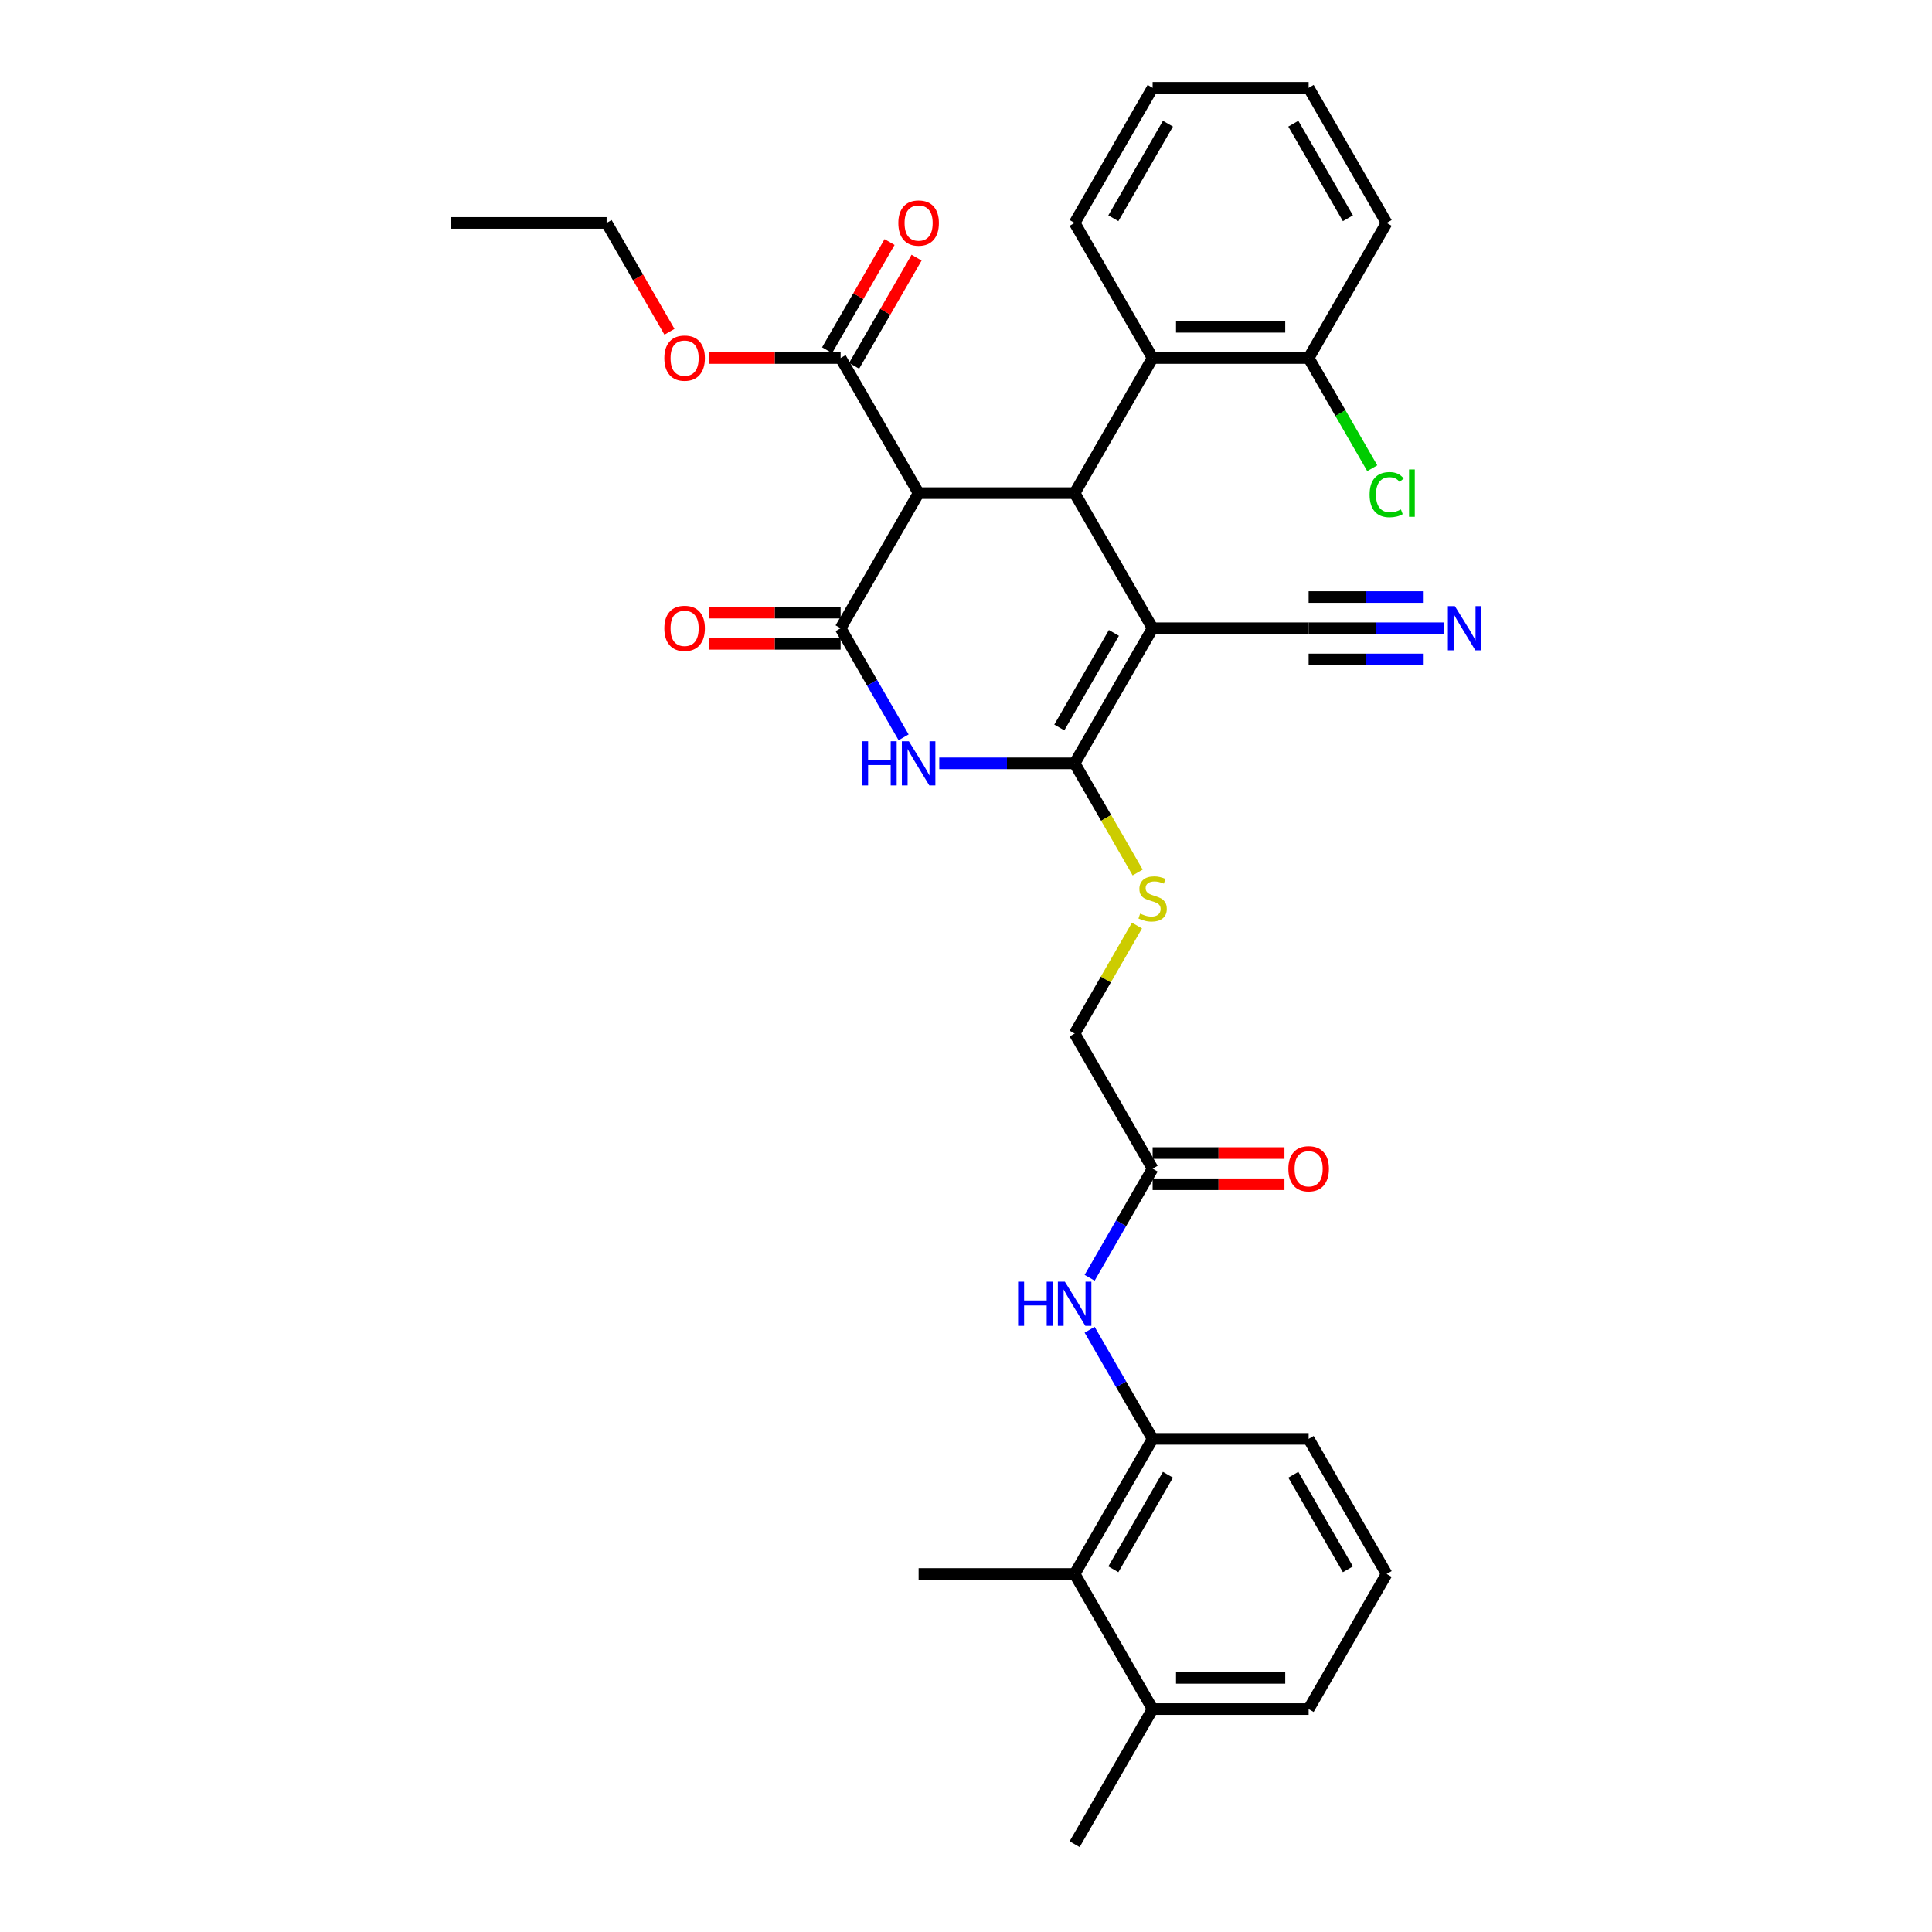 <?xml version='1.0' encoding='iso-8859-1'?>
<svg version='1.1' baseProfile='full'
              xmlns='http://www.w3.org/2000/svg'
                      xmlns:rdkit='http://www.rdkit.org/xml'
                      xmlns:xlink='http://www.w3.org/1999/xlink'
                  xml:space='preserve'
width='1000px' height='1000px' viewBox='0 0 1000 1000'>
<!-- END OF HEADER -->
<rect style='opacity:1.0;fill:#FFFFFF;stroke:none' width='1000' height='1000' x='0' y='0'> </rect>
<path class='bond-0' d='M 596.599,325.175 L 556.225,395.105' style='fill:none;fill-rule:evenodd;stroke:#000000;stroke-width:6px;stroke-linecap:butt;stroke-linejoin:miter;stroke-opacity:1' />
<path class='bond-0' d='M 576.557,327.59 L 548.295,376.541' style='fill:none;fill-rule:evenodd;stroke:#000000;stroke-width:6px;stroke-linecap:butt;stroke-linejoin:miter;stroke-opacity:1' />
<path class='bond-3' d='M 596.599,325.175 L 556.225,255.245' style='fill:none;fill-rule:evenodd;stroke:#000000;stroke-width:6px;stroke-linecap:butt;stroke-linejoin:miter;stroke-opacity:1' />
<path class='bond-6' d='M 596.599,325.175 L 677.347,325.175' style='fill:none;fill-rule:evenodd;stroke:#000000;stroke-width:6px;stroke-linecap:butt;stroke-linejoin:miter;stroke-opacity:1' />
<path class='bond-2' d='M 556.225,395.105 L 521.196,395.105' style='fill:none;fill-rule:evenodd;stroke:#000000;stroke-width:6px;stroke-linecap:butt;stroke-linejoin:miter;stroke-opacity:1' />
<path class='bond-2' d='M 521.196,395.105 L 486.168,395.105' style='fill:none;fill-rule:evenodd;stroke:#0000FF;stroke-width:6px;stroke-linecap:butt;stroke-linejoin:miter;stroke-opacity:1' />
<path class='bond-9' d='M 556.225,395.105 L 572.538,423.36' style='fill:none;fill-rule:evenodd;stroke:#000000;stroke-width:6px;stroke-linecap:butt;stroke-linejoin:miter;stroke-opacity:1' />
<path class='bond-9' d='M 572.538,423.36 L 588.851,451.615' style='fill:none;fill-rule:evenodd;stroke:#CCCC00;stroke-width:6px;stroke-linecap:butt;stroke-linejoin:miter;stroke-opacity:1' />
<path class='bond-1' d='M 435.103,325.175 L 475.477,255.245' style='fill:none;fill-rule:evenodd;stroke:#000000;stroke-width:6px;stroke-linecap:butt;stroke-linejoin:miter;stroke-opacity:1' />
<path class='bond-14' d='M 435.103,317.1 L 400.986,317.1' style='fill:none;fill-rule:evenodd;stroke:#000000;stroke-width:6px;stroke-linecap:butt;stroke-linejoin:miter;stroke-opacity:1' />
<path class='bond-14' d='M 400.986,317.1 L 366.87,317.1' style='fill:none;fill-rule:evenodd;stroke:#FF0000;stroke-width:6px;stroke-linecap:butt;stroke-linejoin:miter;stroke-opacity:1' />
<path class='bond-14' d='M 435.103,333.25 L 400.986,333.25' style='fill:none;fill-rule:evenodd;stroke:#000000;stroke-width:6px;stroke-linecap:butt;stroke-linejoin:miter;stroke-opacity:1' />
<path class='bond-14' d='M 400.986,333.25 L 366.87,333.25' style='fill:none;fill-rule:evenodd;stroke:#FF0000;stroke-width:6px;stroke-linecap:butt;stroke-linejoin:miter;stroke-opacity:1' />
<path class='bond-33' d='M 435.103,325.175 L 451.406,353.414' style='fill:none;fill-rule:evenodd;stroke:#000000;stroke-width:6px;stroke-linecap:butt;stroke-linejoin:miter;stroke-opacity:1' />
<path class='bond-33' d='M 451.406,353.414 L 467.71,381.652' style='fill:none;fill-rule:evenodd;stroke:#0000FF;stroke-width:6px;stroke-linecap:butt;stroke-linejoin:miter;stroke-opacity:1' />
<path class='bond-4' d='M 556.225,255.245 L 475.477,255.245' style='fill:none;fill-rule:evenodd;stroke:#000000;stroke-width:6px;stroke-linecap:butt;stroke-linejoin:miter;stroke-opacity:1' />
<path class='bond-5' d='M 556.225,255.245 L 596.599,185.315' style='fill:none;fill-rule:evenodd;stroke:#000000;stroke-width:6px;stroke-linecap:butt;stroke-linejoin:miter;stroke-opacity:1' />
<path class='bond-7' d='M 475.477,255.245 L 435.103,185.315' style='fill:none;fill-rule:evenodd;stroke:#000000;stroke-width:6px;stroke-linecap:butt;stroke-linejoin:miter;stroke-opacity:1' />
<path class='bond-15' d='M 596.599,185.315 L 677.347,185.315' style='fill:none;fill-rule:evenodd;stroke:#000000;stroke-width:6px;stroke-linecap:butt;stroke-linejoin:miter;stroke-opacity:1' />
<path class='bond-15' d='M 608.711,169.165 L 665.235,169.165' style='fill:none;fill-rule:evenodd;stroke:#000000;stroke-width:6px;stroke-linecap:butt;stroke-linejoin:miter;stroke-opacity:1' />
<path class='bond-23' d='M 596.599,185.315 L 556.225,115.385' style='fill:none;fill-rule:evenodd;stroke:#000000;stroke-width:6px;stroke-linecap:butt;stroke-linejoin:miter;stroke-opacity:1' />
<path class='bond-11' d='M 677.347,325.175 L 712.376,325.175' style='fill:none;fill-rule:evenodd;stroke:#000000;stroke-width:6px;stroke-linecap:butt;stroke-linejoin:miter;stroke-opacity:1' />
<path class='bond-11' d='M 712.376,325.175 L 747.405,325.175' style='fill:none;fill-rule:evenodd;stroke:#0000FF;stroke-width:6px;stroke-linecap:butt;stroke-linejoin:miter;stroke-opacity:1' />
<path class='bond-11' d='M 677.347,341.324 L 707.122,341.324' style='fill:none;fill-rule:evenodd;stroke:#000000;stroke-width:6px;stroke-linecap:butt;stroke-linejoin:miter;stroke-opacity:1' />
<path class='bond-11' d='M 707.122,341.324 L 736.896,341.324' style='fill:none;fill-rule:evenodd;stroke:#0000FF;stroke-width:6px;stroke-linecap:butt;stroke-linejoin:miter;stroke-opacity:1' />
<path class='bond-11' d='M 677.347,309.025 L 707.122,309.025' style='fill:none;fill-rule:evenodd;stroke:#000000;stroke-width:6px;stroke-linecap:butt;stroke-linejoin:miter;stroke-opacity:1' />
<path class='bond-11' d='M 707.122,309.025 L 736.896,309.025' style='fill:none;fill-rule:evenodd;stroke:#0000FF;stroke-width:6px;stroke-linecap:butt;stroke-linejoin:miter;stroke-opacity:1' />
<path class='bond-16' d='M 442.096,189.352 L 458.259,161.356' style='fill:none;fill-rule:evenodd;stroke:#000000;stroke-width:6px;stroke-linecap:butt;stroke-linejoin:miter;stroke-opacity:1' />
<path class='bond-16' d='M 458.259,161.356 L 474.423,133.359' style='fill:none;fill-rule:evenodd;stroke:#FF0000;stroke-width:6px;stroke-linecap:butt;stroke-linejoin:miter;stroke-opacity:1' />
<path class='bond-16' d='M 428.11,181.277 L 444.273,153.281' style='fill:none;fill-rule:evenodd;stroke:#000000;stroke-width:6px;stroke-linecap:butt;stroke-linejoin:miter;stroke-opacity:1' />
<path class='bond-16' d='M 444.273,153.281 L 460.437,125.284' style='fill:none;fill-rule:evenodd;stroke:#FF0000;stroke-width:6px;stroke-linecap:butt;stroke-linejoin:miter;stroke-opacity:1' />
<path class='bond-20' d='M 435.103,185.315 L 400.986,185.315' style='fill:none;fill-rule:evenodd;stroke:#000000;stroke-width:6px;stroke-linecap:butt;stroke-linejoin:miter;stroke-opacity:1' />
<path class='bond-20' d='M 400.986,185.315 L 366.87,185.315' style='fill:none;fill-rule:evenodd;stroke:#FF0000;stroke-width:6px;stroke-linecap:butt;stroke-linejoin:miter;stroke-opacity:1' />
<path class='bond-8' d='M 596.599,744.755 L 580.296,716.517' style='fill:none;fill-rule:evenodd;stroke:#000000;stroke-width:6px;stroke-linecap:butt;stroke-linejoin:miter;stroke-opacity:1' />
<path class='bond-8' d='M 580.296,716.517 L 563.992,688.278' style='fill:none;fill-rule:evenodd;stroke:#0000FF;stroke-width:6px;stroke-linecap:butt;stroke-linejoin:miter;stroke-opacity:1' />
<path class='bond-12' d='M 596.599,744.755 L 556.225,814.685' style='fill:none;fill-rule:evenodd;stroke:#000000;stroke-width:6px;stroke-linecap:butt;stroke-linejoin:miter;stroke-opacity:1' />
<path class='bond-12' d='M 604.529,763.32 L 576.267,812.271' style='fill:none;fill-rule:evenodd;stroke:#000000;stroke-width:6px;stroke-linecap:butt;stroke-linejoin:miter;stroke-opacity:1' />
<path class='bond-22' d='M 596.599,744.755 L 677.347,744.755' style='fill:none;fill-rule:evenodd;stroke:#000000;stroke-width:6px;stroke-linecap:butt;stroke-linejoin:miter;stroke-opacity:1' />
<path class='bond-19' d='M 588.497,479.069 L 572.361,507.017' style='fill:none;fill-rule:evenodd;stroke:#CCCC00;stroke-width:6px;stroke-linecap:butt;stroke-linejoin:miter;stroke-opacity:1' />
<path class='bond-19' d='M 572.361,507.017 L 556.225,534.965' style='fill:none;fill-rule:evenodd;stroke:#000000;stroke-width:6px;stroke-linecap:butt;stroke-linejoin:miter;stroke-opacity:1' />
<path class='bond-10' d='M 563.992,661.373 L 580.296,633.134' style='fill:none;fill-rule:evenodd;stroke:#0000FF;stroke-width:6px;stroke-linecap:butt;stroke-linejoin:miter;stroke-opacity:1' />
<path class='bond-10' d='M 580.296,633.134 L 596.599,604.895' style='fill:none;fill-rule:evenodd;stroke:#000000;stroke-width:6px;stroke-linecap:butt;stroke-linejoin:miter;stroke-opacity:1' />
<path class='bond-18' d='M 556.225,814.685 L 596.599,884.615' style='fill:none;fill-rule:evenodd;stroke:#000000;stroke-width:6px;stroke-linecap:butt;stroke-linejoin:miter;stroke-opacity:1' />
<path class='bond-25' d='M 556.225,814.685 L 475.477,814.685' style='fill:none;fill-rule:evenodd;stroke:#000000;stroke-width:6px;stroke-linecap:butt;stroke-linejoin:miter;stroke-opacity:1' />
<path class='bond-13' d='M 596.599,604.895 L 556.225,534.965' style='fill:none;fill-rule:evenodd;stroke:#000000;stroke-width:6px;stroke-linecap:butt;stroke-linejoin:miter;stroke-opacity:1' />
<path class='bond-17' d='M 596.599,612.97 L 630.715,612.97' style='fill:none;fill-rule:evenodd;stroke:#000000;stroke-width:6px;stroke-linecap:butt;stroke-linejoin:miter;stroke-opacity:1' />
<path class='bond-17' d='M 630.715,612.97 L 664.831,612.97' style='fill:none;fill-rule:evenodd;stroke:#FF0000;stroke-width:6px;stroke-linecap:butt;stroke-linejoin:miter;stroke-opacity:1' />
<path class='bond-17' d='M 596.599,596.82 L 630.715,596.82' style='fill:none;fill-rule:evenodd;stroke:#000000;stroke-width:6px;stroke-linecap:butt;stroke-linejoin:miter;stroke-opacity:1' />
<path class='bond-17' d='M 630.715,596.82 L 664.831,596.82' style='fill:none;fill-rule:evenodd;stroke:#FF0000;stroke-width:6px;stroke-linecap:butt;stroke-linejoin:miter;stroke-opacity:1' />
<path class='bond-21' d='M 677.347,185.315 L 693.814,213.836' style='fill:none;fill-rule:evenodd;stroke:#000000;stroke-width:6px;stroke-linecap:butt;stroke-linejoin:miter;stroke-opacity:1' />
<path class='bond-21' d='M 693.814,213.836 L 710.281,242.357' style='fill:none;fill-rule:evenodd;stroke:#00CC00;stroke-width:6px;stroke-linecap:butt;stroke-linejoin:miter;stroke-opacity:1' />
<path class='bond-27' d='M 677.347,185.315 L 717.722,115.385' style='fill:none;fill-rule:evenodd;stroke:#000000;stroke-width:6px;stroke-linecap:butt;stroke-linejoin:miter;stroke-opacity:1' />
<path class='bond-28' d='M 596.599,884.615 L 556.225,954.545' style='fill:none;fill-rule:evenodd;stroke:#000000;stroke-width:6px;stroke-linecap:butt;stroke-linejoin:miter;stroke-opacity:1' />
<path class='bond-35' d='M 596.599,884.615 L 677.347,884.615' style='fill:none;fill-rule:evenodd;stroke:#000000;stroke-width:6px;stroke-linecap:butt;stroke-linejoin:miter;stroke-opacity:1' />
<path class='bond-35' d='M 608.711,868.466 L 665.235,868.466' style='fill:none;fill-rule:evenodd;stroke:#000000;stroke-width:6px;stroke-linecap:butt;stroke-linejoin:miter;stroke-opacity:1' />
<path class='bond-29' d='M 346.513,171.733 L 330.246,143.559' style='fill:none;fill-rule:evenodd;stroke:#FF0000;stroke-width:6px;stroke-linecap:butt;stroke-linejoin:miter;stroke-opacity:1' />
<path class='bond-29' d='M 330.246,143.559 L 313.98,115.385' style='fill:none;fill-rule:evenodd;stroke:#000000;stroke-width:6px;stroke-linecap:butt;stroke-linejoin:miter;stroke-opacity:1' />
<path class='bond-24' d='M 677.347,744.755 L 717.722,814.685' style='fill:none;fill-rule:evenodd;stroke:#000000;stroke-width:6px;stroke-linecap:butt;stroke-linejoin:miter;stroke-opacity:1' />
<path class='bond-24' d='M 669.418,763.32 L 697.679,812.271' style='fill:none;fill-rule:evenodd;stroke:#000000;stroke-width:6px;stroke-linecap:butt;stroke-linejoin:miter;stroke-opacity:1' />
<path class='bond-30' d='M 556.225,115.385 L 596.599,45.455' style='fill:none;fill-rule:evenodd;stroke:#000000;stroke-width:6px;stroke-linecap:butt;stroke-linejoin:miter;stroke-opacity:1' />
<path class='bond-30' d='M 576.267,112.97 L 604.529,64.019' style='fill:none;fill-rule:evenodd;stroke:#000000;stroke-width:6px;stroke-linecap:butt;stroke-linejoin:miter;stroke-opacity:1' />
<path class='bond-26' d='M 717.722,814.685 L 677.347,884.615' style='fill:none;fill-rule:evenodd;stroke:#000000;stroke-width:6px;stroke-linecap:butt;stroke-linejoin:miter;stroke-opacity:1' />
<path class='bond-34' d='M 717.722,115.385 L 677.347,45.455' style='fill:none;fill-rule:evenodd;stroke:#000000;stroke-width:6px;stroke-linecap:butt;stroke-linejoin:miter;stroke-opacity:1' />
<path class='bond-34' d='M 697.679,112.97 L 669.418,64.019' style='fill:none;fill-rule:evenodd;stroke:#000000;stroke-width:6px;stroke-linecap:butt;stroke-linejoin:miter;stroke-opacity:1' />
<path class='bond-31' d='M 313.98,115.385 L 233.232,115.385' style='fill:none;fill-rule:evenodd;stroke:#000000;stroke-width:6px;stroke-linecap:butt;stroke-linejoin:miter;stroke-opacity:1' />
<path class='bond-32' d='M 596.599,45.455 L 677.347,45.455' style='fill:none;fill-rule:evenodd;stroke:#000000;stroke-width:6px;stroke-linecap:butt;stroke-linejoin:miter;stroke-opacity:1' />
<path  class='atom-3' d='M 446.23 383.671
L 449.33 383.671
L 449.33 393.393
L 461.023 393.393
L 461.023 383.671
L 464.124 383.671
L 464.124 406.539
L 461.023 406.539
L 461.023 395.977
L 449.33 395.977
L 449.33 406.539
L 446.23 406.539
L 446.23 383.671
' fill='#0000FF'/>
<path  class='atom-3' d='M 470.422 383.671
L 477.915 395.783
Q 478.658 396.978, 479.853 399.142
Q 481.048 401.306, 481.113 401.436
L 481.113 383.671
L 484.149 383.671
L 484.149 406.539
L 481.016 406.539
L 472.974 393.296
Q 472.037 391.746, 471.036 389.969
Q 470.067 388.193, 469.776 387.644
L 469.776 406.539
L 466.804 406.539
L 466.804 383.671
L 470.422 383.671
' fill='#0000FF'/>
<path  class='atom-10' d='M 590.139 472.884
Q 590.398 472.981, 591.464 473.433
Q 592.529 473.885, 593.692 474.176
Q 594.887 474.434, 596.05 474.434
Q 598.214 474.434, 599.474 473.4
Q 600.733 472.335, 600.733 470.494
Q 600.733 469.234, 600.088 468.459
Q 599.474 467.684, 598.505 467.264
Q 597.536 466.844, 595.921 466.359
Q 593.886 465.746, 592.659 465.164
Q 591.464 464.583, 590.592 463.355
Q 589.752 462.128, 589.752 460.061
Q 589.752 457.186, 591.69 455.41
Q 593.66 453.633, 597.536 453.633
Q 600.184 453.633, 603.188 454.893
L 602.445 457.38
Q 599.7 456.25, 597.633 456.25
Q 595.404 456.25, 594.177 457.186
Q 592.949 458.091, 592.982 459.673
Q 592.982 460.901, 593.595 461.644
Q 594.241 462.386, 595.146 462.806
Q 596.082 463.226, 597.633 463.711
Q 599.7 464.357, 600.927 465.003
Q 602.155 465.649, 603.027 466.973
Q 603.931 468.265, 603.931 470.494
Q 603.931 473.659, 601.799 475.371
Q 599.7 477.05, 596.179 477.05
Q 594.144 477.05, 592.594 476.598
Q 591.076 476.178, 589.267 475.435
L 590.139 472.884
' fill='#CCCC00'/>
<path  class='atom-11' d='M 526.978 663.391
L 530.079 663.391
L 530.079 673.113
L 541.771 673.113
L 541.771 663.391
L 544.872 663.391
L 544.872 686.259
L 541.771 686.259
L 541.771 675.697
L 530.079 675.697
L 530.079 686.259
L 526.978 686.259
L 526.978 663.391
' fill='#0000FF'/>
<path  class='atom-11' d='M 551.17 663.391
L 558.664 675.503
Q 559.407 676.699, 560.602 678.863
Q 561.797 681.027, 561.861 681.156
L 561.861 663.391
L 564.897 663.391
L 564.897 686.259
L 561.764 686.259
L 553.722 673.016
Q 552.785 671.466, 551.784 669.69
Q 550.815 667.913, 550.524 667.364
L 550.524 686.259
L 547.553 686.259
L 547.553 663.391
L 551.17 663.391
' fill='#0000FF'/>
<path  class='atom-12' d='M 753.041 313.741
L 760.534 325.853
Q 761.277 327.048, 762.472 329.212
Q 763.667 331.376, 763.732 331.505
L 763.732 313.741
L 766.768 313.741
L 766.768 336.609
L 763.635 336.609
L 755.593 323.366
Q 754.656 321.816, 753.655 320.039
Q 752.686 318.263, 752.395 317.714
L 752.395 336.609
L 749.423 336.609
L 749.423 313.741
L 753.041 313.741
' fill='#0000FF'/>
<path  class='atom-15' d='M 343.857 325.239
Q 343.857 319.749, 346.57 316.68
Q 349.283 313.612, 354.354 313.612
Q 359.425 313.612, 362.138 316.68
Q 364.852 319.749, 364.852 325.239
Q 364.852 330.795, 362.106 333.96
Q 359.361 337.093, 354.354 337.093
Q 349.316 337.093, 346.57 333.96
Q 343.857 330.827, 343.857 325.239
M 354.354 334.509
Q 357.843 334.509, 359.716 332.184
Q 361.622 329.826, 361.622 325.239
Q 361.622 320.75, 359.716 318.489
Q 357.843 316.196, 354.354 316.196
Q 350.866 316.196, 348.96 318.457
Q 347.087 320.718, 347.087 325.239
Q 347.087 329.858, 348.96 332.184
Q 350.866 334.509, 354.354 334.509
' fill='#FF0000'/>
<path  class='atom-17' d='M 464.979 115.449
Q 464.979 109.958, 467.693 106.89
Q 470.406 103.821, 475.477 103.821
Q 480.548 103.821, 483.261 106.89
Q 485.974 109.958, 485.974 115.449
Q 485.974 121.005, 483.229 124.17
Q 480.483 127.303, 475.477 127.303
Q 470.438 127.303, 467.693 124.17
Q 464.979 121.037, 464.979 115.449
M 475.477 124.719
Q 478.965 124.719, 480.838 122.394
Q 482.744 120.036, 482.744 115.449
Q 482.744 110.96, 480.838 108.699
Q 478.965 106.405, 475.477 106.405
Q 471.988 106.405, 470.083 108.666
Q 468.209 110.927, 468.209 115.449
Q 468.209 120.068, 470.083 122.394
Q 471.988 124.719, 475.477 124.719
' fill='#FF0000'/>
<path  class='atom-18' d='M 666.85 604.96
Q 666.85 599.469, 669.563 596.4
Q 672.276 593.332, 677.347 593.332
Q 682.418 593.332, 685.132 596.4
Q 687.845 599.469, 687.845 604.96
Q 687.845 610.515, 685.099 613.681
Q 682.354 616.814, 677.347 616.814
Q 672.309 616.814, 669.563 613.681
Q 666.85 610.547, 666.85 604.96
M 677.347 614.23
Q 680.836 614.23, 682.709 611.904
Q 684.615 609.546, 684.615 604.96
Q 684.615 600.47, 682.709 598.209
Q 680.836 595.916, 677.347 595.916
Q 673.859 595.916, 671.953 598.177
Q 670.08 600.438, 670.08 604.96
Q 670.08 609.579, 671.953 611.904
Q 673.859 614.23, 677.347 614.23
' fill='#FF0000'/>
<path  class='atom-21' d='M 343.857 185.379
Q 343.857 179.888, 346.57 176.82
Q 349.283 173.752, 354.354 173.752
Q 359.425 173.752, 362.138 176.82
Q 364.852 179.888, 364.852 185.379
Q 364.852 190.935, 362.106 194.1
Q 359.361 197.233, 354.354 197.233
Q 349.316 197.233, 346.57 194.1
Q 343.857 190.967, 343.857 185.379
M 354.354 194.649
Q 357.843 194.649, 359.716 192.324
Q 361.622 189.966, 361.622 185.379
Q 361.622 180.89, 359.716 178.629
Q 357.843 176.335, 354.354 176.335
Q 350.866 176.335, 348.96 178.596
Q 347.087 180.857, 347.087 185.379
Q 347.087 189.998, 348.96 192.324
Q 350.866 194.649, 354.354 194.649
' fill='#FF0000'/>
<path  class='atom-22' d='M 708.904 256.036
Q 708.904 250.351, 711.552 247.38
Q 714.233 244.376, 719.304 244.376
Q 724.02 244.376, 726.539 247.703
L 724.408 249.447
Q 722.567 247.025, 719.304 247.025
Q 715.848 247.025, 714.007 249.35
Q 712.198 251.643, 712.198 256.036
Q 712.198 260.558, 714.072 262.884
Q 715.977 265.209, 719.66 265.209
Q 722.179 265.209, 725.118 263.691
L 726.023 266.113
Q 724.827 266.889, 723.019 267.341
Q 721.21 267.793, 719.207 267.793
Q 714.233 267.793, 711.552 264.757
Q 708.904 261.721, 708.904 256.036
' fill='#00CC00'/>
<path  class='atom-22' d='M 729.317 242.987
L 732.289 242.987
L 732.289 267.502
L 729.317 267.502
L 729.317 242.987
' fill='#00CC00'/>
</svg>
